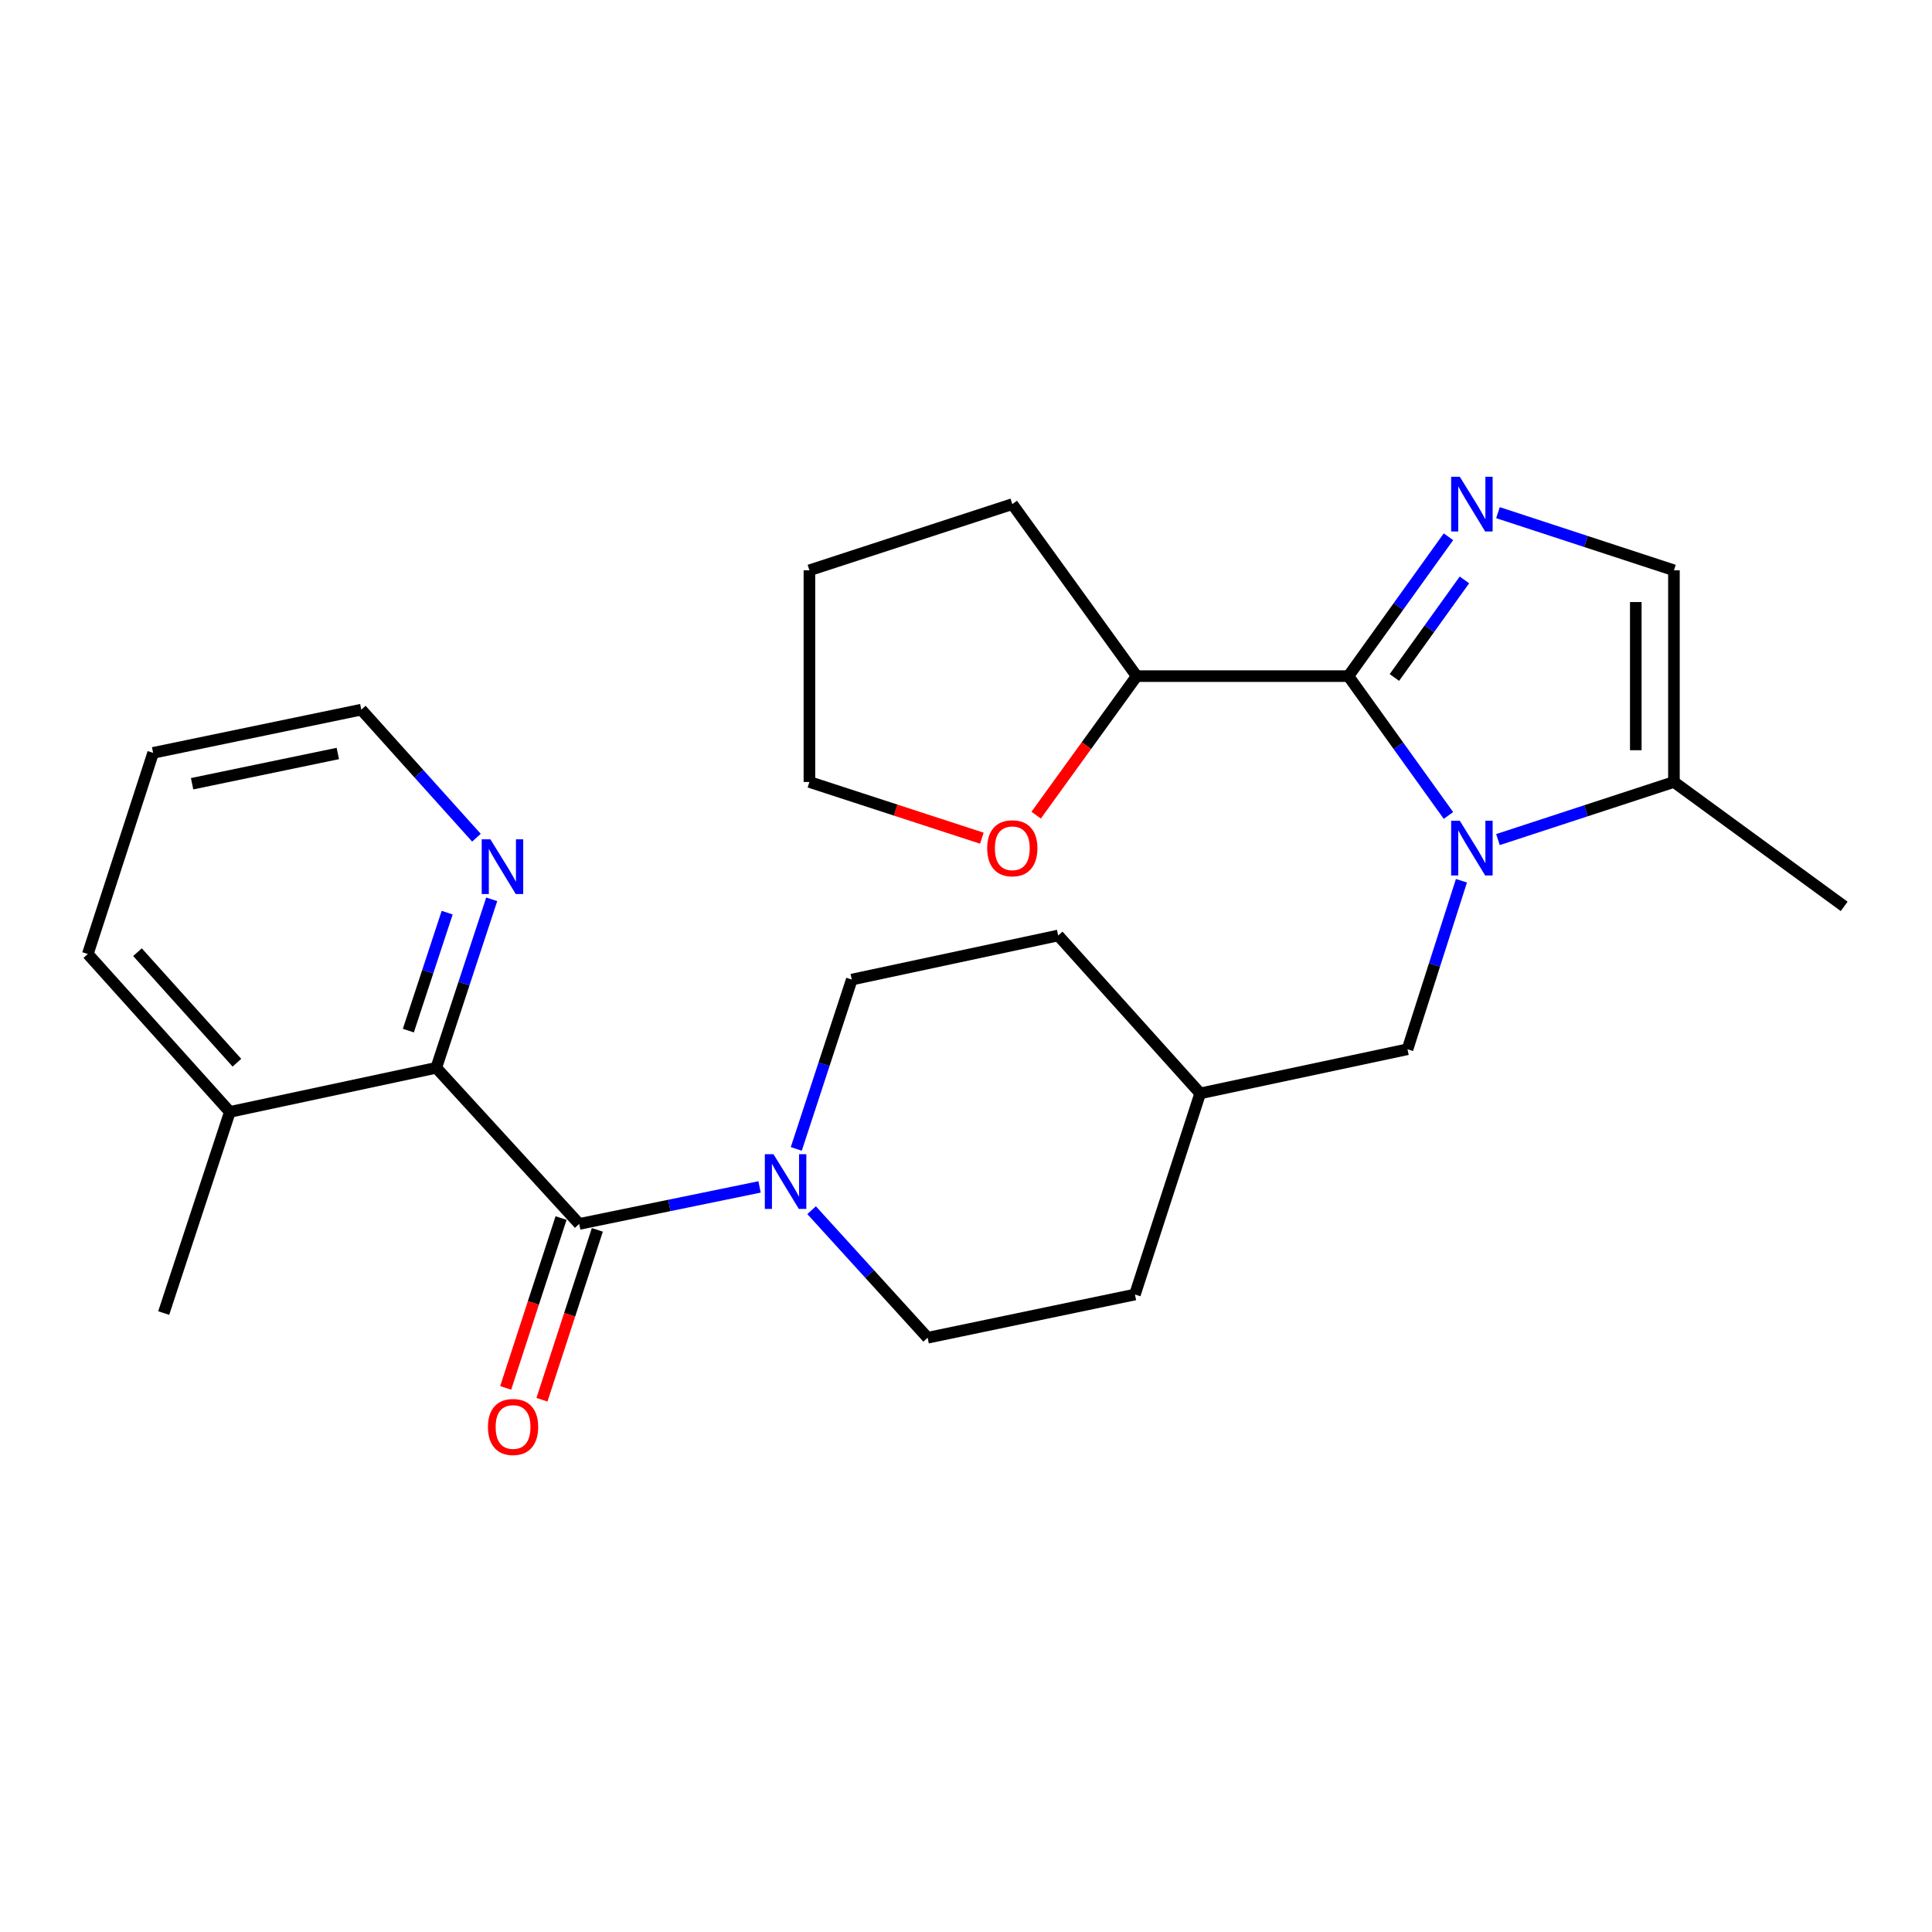 <?xml version='1.0' encoding='iso-8859-1'?>
<svg version='1.1' baseProfile='full'
              xmlns='http://www.w3.org/2000/svg'
                      xmlns:rdkit='http://www.rdkit.org/xml'
                      xmlns:xlink='http://www.w3.org/1999/xlink'
                  xml:space='preserve'
width='1000px' height='1000px' viewBox='0 0 1000 1000'>
<!-- END OF HEADER -->
<rect style='opacity:1.0;fill:#FFFFFF;stroke:none' width='1000' height='1000' x='0' y='0'> </rect>
<path class='bond-0' d='M 749.715,422.084 L 723.821,386.024' style='fill:none;fill-rule:evenodd;stroke:#0000FF;stroke-width:6px;stroke-linecap:butt;stroke-linejoin:miter;stroke-opacity:1' />
<path class='bond-0' d='M 723.821,386.024 L 697.927,349.963' style='fill:none;fill-rule:evenodd;stroke:#000000;stroke-width:6px;stroke-linecap:butt;stroke-linejoin:miter;stroke-opacity:1' />
<path class='bond-5' d='M 775.342,434.567 L 820.883,419.659' style='fill:none;fill-rule:evenodd;stroke:#0000FF;stroke-width:6px;stroke-linecap:butt;stroke-linejoin:miter;stroke-opacity:1' />
<path class='bond-5' d='M 820.883,419.659 L 866.425,404.751' style='fill:none;fill-rule:evenodd;stroke:#000000;stroke-width:6px;stroke-linecap:butt;stroke-linejoin:miter;stroke-opacity:1' />
<path class='bond-7' d='M 756.442,455.877 L 742.48,499.487' style='fill:none;fill-rule:evenodd;stroke:#0000FF;stroke-width:6px;stroke-linecap:butt;stroke-linejoin:miter;stroke-opacity:1' />
<path class='bond-7' d='M 742.48,499.487 L 728.518,543.097' style='fill:none;fill-rule:evenodd;stroke:#000000;stroke-width:6px;stroke-linecap:butt;stroke-linejoin:miter;stroke-opacity:1' />
<path class='bond-1' d='M 697.927,349.963 L 723.822,313.898' style='fill:none;fill-rule:evenodd;stroke:#000000;stroke-width:6px;stroke-linecap:butt;stroke-linejoin:miter;stroke-opacity:1' />
<path class='bond-1' d='M 723.822,313.898 L 749.717,277.832' style='fill:none;fill-rule:evenodd;stroke:#0000FF;stroke-width:6px;stroke-linecap:butt;stroke-linejoin:miter;stroke-opacity:1' />
<path class='bond-1' d='M 721.733,350.659 L 739.859,325.413' style='fill:none;fill-rule:evenodd;stroke:#000000;stroke-width:6px;stroke-linecap:butt;stroke-linejoin:miter;stroke-opacity:1' />
<path class='bond-1' d='M 739.859,325.413 L 757.986,300.167' style='fill:none;fill-rule:evenodd;stroke:#0000FF;stroke-width:6px;stroke-linecap:butt;stroke-linejoin:miter;stroke-opacity:1' />
<path class='bond-9' d='M 697.927,349.963 L 588.34,349.963' style='fill:none;fill-rule:evenodd;stroke:#000000;stroke-width:6px;stroke-linecap:butt;stroke-linejoin:miter;stroke-opacity:1' />
<path class='bond-26' d='M 775.342,265.351 L 820.883,280.269' style='fill:none;fill-rule:evenodd;stroke:#0000FF;stroke-width:6px;stroke-linecap:butt;stroke-linejoin:miter;stroke-opacity:1' />
<path class='bond-26' d='M 820.883,280.269 L 866.425,295.187' style='fill:none;fill-rule:evenodd;stroke:#000000;stroke-width:6px;stroke-linecap:butt;stroke-linejoin:miter;stroke-opacity:1' />
<path class='bond-2' d='M 299.792,633.51 L 346.47,623.929' style='fill:none;fill-rule:evenodd;stroke:#000000;stroke-width:6px;stroke-linecap:butt;stroke-linejoin:miter;stroke-opacity:1' />
<path class='bond-2' d='M 346.47,623.929 L 393.148,614.348' style='fill:none;fill-rule:evenodd;stroke:#0000FF;stroke-width:6px;stroke-linecap:butt;stroke-linejoin:miter;stroke-opacity:1' />
<path class='bond-4' d='M 299.792,633.51 L 225.81,552.694' style='fill:none;fill-rule:evenodd;stroke:#000000;stroke-width:6px;stroke-linecap:butt;stroke-linejoin:miter;stroke-opacity:1' />
<path class='bond-10' d='M 290.406,630.45 L 276.074,674.416' style='fill:none;fill-rule:evenodd;stroke:#000000;stroke-width:6px;stroke-linecap:butt;stroke-linejoin:miter;stroke-opacity:1' />
<path class='bond-10' d='M 276.074,674.416 L 261.742,718.382' style='fill:none;fill-rule:evenodd;stroke:#FF0000;stroke-width:6px;stroke-linecap:butt;stroke-linejoin:miter;stroke-opacity:1' />
<path class='bond-10' d='M 309.178,636.57 L 294.845,680.535' style='fill:none;fill-rule:evenodd;stroke:#000000;stroke-width:6px;stroke-linecap:butt;stroke-linejoin:miter;stroke-opacity:1' />
<path class='bond-10' d='M 294.845,680.535 L 280.513,724.501' style='fill:none;fill-rule:evenodd;stroke:#FF0000;stroke-width:6px;stroke-linecap:butt;stroke-linejoin:miter;stroke-opacity:1' />
<path class='bond-3' d='M 412.156,594.673 L 426.518,550.853' style='fill:none;fill-rule:evenodd;stroke:#0000FF;stroke-width:6px;stroke-linecap:butt;stroke-linejoin:miter;stroke-opacity:1' />
<path class='bond-3' d='M 426.518,550.853 L 440.88,507.032' style='fill:none;fill-rule:evenodd;stroke:#000000;stroke-width:6px;stroke-linecap:butt;stroke-linejoin:miter;stroke-opacity:1' />
<path class='bond-27' d='M 420.086,626.392 L 450.117,659.401' style='fill:none;fill-rule:evenodd;stroke:#0000FF;stroke-width:6px;stroke-linecap:butt;stroke-linejoin:miter;stroke-opacity:1' />
<path class='bond-27' d='M 450.117,659.401 L 480.147,692.411' style='fill:none;fill-rule:evenodd;stroke:#000000;stroke-width:6px;stroke-linecap:butt;stroke-linejoin:miter;stroke-opacity:1' />
<path class='bond-8' d='M 225.81,552.694 L 240.161,509.088' style='fill:none;fill-rule:evenodd;stroke:#000000;stroke-width:6px;stroke-linecap:butt;stroke-linejoin:miter;stroke-opacity:1' />
<path class='bond-8' d='M 240.161,509.088 L 254.513,465.481' style='fill:none;fill-rule:evenodd;stroke:#0000FF;stroke-width:6px;stroke-linecap:butt;stroke-linejoin:miter;stroke-opacity:1' />
<path class='bond-8' d='M 211.361,533.44 L 221.408,502.916' style='fill:none;fill-rule:evenodd;stroke:#000000;stroke-width:6px;stroke-linecap:butt;stroke-linejoin:miter;stroke-opacity:1' />
<path class='bond-8' d='M 221.408,502.916 L 231.454,472.391' style='fill:none;fill-rule:evenodd;stroke:#0000FF;stroke-width:6px;stroke-linecap:butt;stroke-linejoin:miter;stroke-opacity:1' />
<path class='bond-13' d='M 225.81,552.694 L 118.976,575.52' style='fill:none;fill-rule:evenodd;stroke:#000000;stroke-width:6px;stroke-linecap:butt;stroke-linejoin:miter;stroke-opacity:1' />
<path class='bond-6' d='M 866.425,404.751 L 866.425,295.187' style='fill:none;fill-rule:evenodd;stroke:#000000;stroke-width:6px;stroke-linecap:butt;stroke-linejoin:miter;stroke-opacity:1' />
<path class='bond-6' d='M 846.681,388.316 L 846.681,311.621' style='fill:none;fill-rule:evenodd;stroke:#000000;stroke-width:6px;stroke-linecap:butt;stroke-linejoin:miter;stroke-opacity:1' />
<path class='bond-18' d='M 866.425,404.751 L 954.545,469.147' style='fill:none;fill-rule:evenodd;stroke:#000000;stroke-width:6px;stroke-linecap:butt;stroke-linejoin:miter;stroke-opacity:1' />
<path class='bond-15' d='M 728.518,543.097 L 621.213,565.933' style='fill:none;fill-rule:evenodd;stroke:#000000;stroke-width:6px;stroke-linecap:butt;stroke-linejoin:miter;stroke-opacity:1' />
<path class='bond-19' d='M 246.603,433.598 L 216.803,400.457' style='fill:none;fill-rule:evenodd;stroke:#0000FF;stroke-width:6px;stroke-linecap:butt;stroke-linejoin:miter;stroke-opacity:1' />
<path class='bond-19' d='M 216.803,400.457 L 187.003,367.316' style='fill:none;fill-rule:evenodd;stroke:#000000;stroke-width:6px;stroke-linecap:butt;stroke-linejoin:miter;stroke-opacity:1' />
<path class='bond-14' d='M 588.34,349.963 L 562.324,385.94' style='fill:none;fill-rule:evenodd;stroke:#000000;stroke-width:6px;stroke-linecap:butt;stroke-linejoin:miter;stroke-opacity:1' />
<path class='bond-14' d='M 562.324,385.94 L 536.308,421.917' style='fill:none;fill-rule:evenodd;stroke:#FF0000;stroke-width:6px;stroke-linecap:butt;stroke-linejoin:miter;stroke-opacity:1' />
<path class='bond-23' d='M 588.34,349.963 L 523.966,260.932' style='fill:none;fill-rule:evenodd;stroke:#000000;stroke-width:6px;stroke-linecap:butt;stroke-linejoin:miter;stroke-opacity:1' />
<path class='bond-11' d='M 440.88,507.032 L 547.713,484.207' style='fill:none;fill-rule:evenodd;stroke:#000000;stroke-width:6px;stroke-linecap:butt;stroke-linejoin:miter;stroke-opacity:1' />
<path class='bond-12' d='M 480.147,692.411 L 587.441,670.035' style='fill:none;fill-rule:evenodd;stroke:#000000;stroke-width:6px;stroke-linecap:butt;stroke-linejoin:miter;stroke-opacity:1' />
<path class='bond-21' d='M 118.976,575.52 L 84.733,679.633' style='fill:none;fill-rule:evenodd;stroke:#000000;stroke-width:6px;stroke-linecap:butt;stroke-linejoin:miter;stroke-opacity:1' />
<path class='bond-22' d='M 118.976,575.52 L 45.455,493.793' style='fill:none;fill-rule:evenodd;stroke:#000000;stroke-width:6px;stroke-linecap:butt;stroke-linejoin:miter;stroke-opacity:1' />
<path class='bond-22' d='M 122.626,550.056 L 71.161,492.848' style='fill:none;fill-rule:evenodd;stroke:#000000;stroke-width:6px;stroke-linecap:butt;stroke-linejoin:miter;stroke-opacity:1' />
<path class='bond-20' d='M 508.205,433.846 L 463.579,419.298' style='fill:none;fill-rule:evenodd;stroke:#FF0000;stroke-width:6px;stroke-linecap:butt;stroke-linejoin:miter;stroke-opacity:1' />
<path class='bond-20' d='M 463.579,419.298 L 418.954,404.751' style='fill:none;fill-rule:evenodd;stroke:#000000;stroke-width:6px;stroke-linecap:butt;stroke-linejoin:miter;stroke-opacity:1' />
<path class='bond-16' d='M 621.213,565.933 L 587.441,670.035' style='fill:none;fill-rule:evenodd;stroke:#000000;stroke-width:6px;stroke-linecap:butt;stroke-linejoin:miter;stroke-opacity:1' />
<path class='bond-17' d='M 621.213,565.933 L 547.713,484.207' style='fill:none;fill-rule:evenodd;stroke:#000000;stroke-width:6px;stroke-linecap:butt;stroke-linejoin:miter;stroke-opacity:1' />
<path class='bond-29' d='M 187.003,367.316 L 79.26,389.68' style='fill:none;fill-rule:evenodd;stroke:#000000;stroke-width:6px;stroke-linecap:butt;stroke-linejoin:miter;stroke-opacity:1' />
<path class='bond-29' d='M 174.854,390.002 L 99.434,405.657' style='fill:none;fill-rule:evenodd;stroke:#000000;stroke-width:6px;stroke-linecap:butt;stroke-linejoin:miter;stroke-opacity:1' />
<path class='bond-28' d='M 418.954,404.751 L 418.954,295.187' style='fill:none;fill-rule:evenodd;stroke:#000000;stroke-width:6px;stroke-linecap:butt;stroke-linejoin:miter;stroke-opacity:1' />
<path class='bond-24' d='M 45.455,493.793 L 79.26,389.68' style='fill:none;fill-rule:evenodd;stroke:#000000;stroke-width:6px;stroke-linecap:butt;stroke-linejoin:miter;stroke-opacity:1' />
<path class='bond-25' d='M 523.966,260.932 L 418.954,295.187' style='fill:none;fill-rule:evenodd;stroke:#000000;stroke-width:6px;stroke-linecap:butt;stroke-linejoin:miter;stroke-opacity:1' />
<path  class='atom-0' d='M 755.591 424.824
L 764.871 439.824
Q 765.791 441.304, 767.271 443.984
Q 768.751 446.664, 768.831 446.824
L 768.831 424.824
L 772.591 424.824
L 772.591 453.144
L 768.711 453.144
L 758.751 436.744
Q 757.591 434.824, 756.351 432.624
Q 755.151 430.424, 754.791 429.744
L 754.791 453.144
L 751.111 453.144
L 751.111 424.824
L 755.591 424.824
' fill='#0000FF'/>
<path  class='atom-2' d='M 755.591 246.772
L 764.871 261.772
Q 765.791 263.252, 767.271 265.932
Q 768.751 268.612, 768.831 268.772
L 768.831 246.772
L 772.591 246.772
L 772.591 275.092
L 768.711 275.092
L 758.751 258.692
Q 757.591 256.772, 756.351 254.572
Q 755.151 252.372, 754.791 251.692
L 754.791 275.092
L 751.111 275.092
L 751.111 246.772
L 755.591 246.772
' fill='#0000FF'/>
<path  class='atom-4' d='M 400.354 597.424
L 409.634 612.424
Q 410.554 613.904, 412.034 616.584
Q 413.514 619.264, 413.594 619.424
L 413.594 597.424
L 417.354 597.424
L 417.354 625.744
L 413.474 625.744
L 403.514 609.344
Q 402.354 607.424, 401.114 605.224
Q 399.914 603.024, 399.554 602.344
L 399.554 625.744
L 395.874 625.744
L 395.874 597.424
L 400.354 597.424
' fill='#0000FF'/>
<path  class='atom-9' d='M 253.815 434.421
L 263.095 449.421
Q 264.015 450.901, 265.495 453.581
Q 266.975 456.261, 267.055 456.421
L 267.055 434.421
L 270.815 434.421
L 270.815 462.741
L 266.935 462.741
L 256.975 446.341
Q 255.815 444.421, 254.575 442.221
Q 253.375 440.021, 253.015 439.341
L 253.015 462.741
L 249.335 462.741
L 249.335 434.421
L 253.815 434.421
' fill='#0000FF'/>
<path  class='atom-11' d='M 252.559 738.602
Q 252.559 731.802, 255.919 728.002
Q 259.279 724.202, 265.559 724.202
Q 271.839 724.202, 275.199 728.002
Q 278.559 731.802, 278.559 738.602
Q 278.559 745.482, 275.159 749.402
Q 271.759 753.282, 265.559 753.282
Q 259.319 753.282, 255.919 749.402
Q 252.559 745.522, 252.559 738.602
M 265.559 750.082
Q 269.879 750.082, 272.199 747.202
Q 274.559 744.282, 274.559 738.602
Q 274.559 733.042, 272.199 730.242
Q 269.879 727.402, 265.559 727.402
Q 261.239 727.402, 258.879 730.202
Q 256.559 733.002, 256.559 738.602
Q 256.559 744.322, 258.879 747.202
Q 261.239 750.082, 265.559 750.082
' fill='#FF0000'/>
<path  class='atom-15' d='M 510.966 439.064
Q 510.966 432.264, 514.326 428.464
Q 517.686 424.664, 523.966 424.664
Q 530.246 424.664, 533.606 428.464
Q 536.966 432.264, 536.966 439.064
Q 536.966 445.944, 533.566 449.864
Q 530.166 453.744, 523.966 453.744
Q 517.726 453.744, 514.326 449.864
Q 510.966 445.984, 510.966 439.064
M 523.966 450.544
Q 528.286 450.544, 530.606 447.664
Q 532.966 444.744, 532.966 439.064
Q 532.966 433.504, 530.606 430.704
Q 528.286 427.864, 523.966 427.864
Q 519.646 427.864, 517.286 430.664
Q 514.966 433.464, 514.966 439.064
Q 514.966 444.784, 517.286 447.664
Q 519.646 450.544, 523.966 450.544
' fill='#FF0000'/>
</svg>
